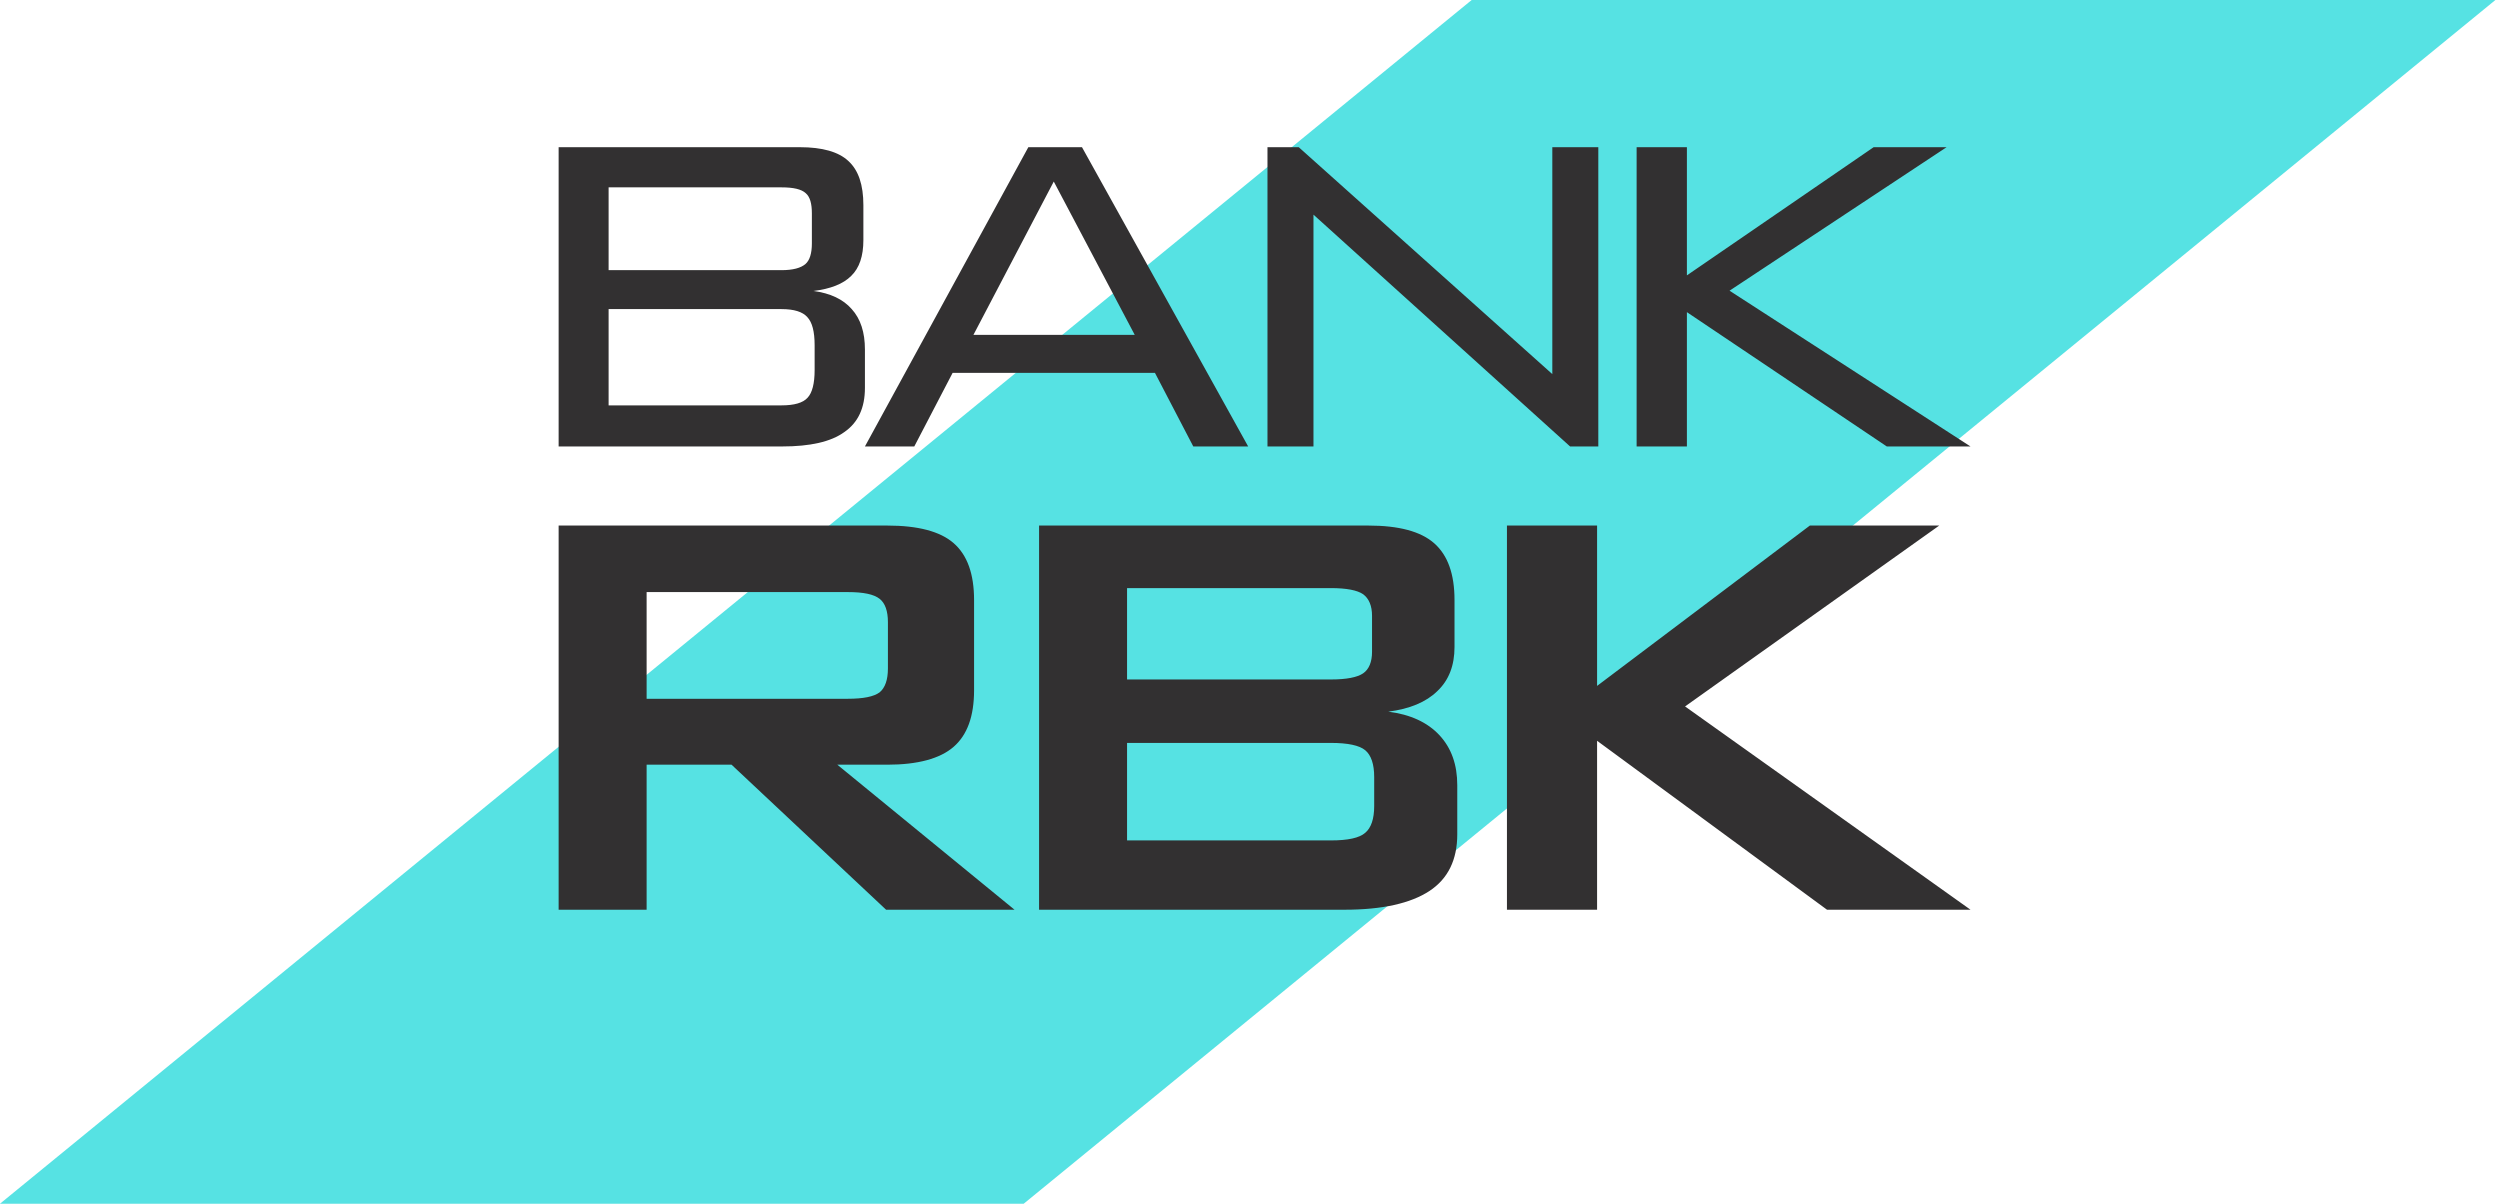 <svg width="108" height="52" viewBox="0 0 108 52" fill="none" xmlns="http://www.w3.org/2000/svg">
<path d="M63.576 0L0 52H44.225L107.801 0H63.576Z" fill="#56E2E3"/>
<path fill-rule="evenodd" clip-rule="evenodd" d="M65.1 22.704V39.3H68.994V32.002L78.927 39.3H85.126L72.795 30.518L83.775 22.704H78.186L68.994 29.631V22.704H65.1ZM70.702 6.359V19.287H72.874V13.485L81.51 19.287H85.126L74.716 12.558L84.093 6.359H80.941L72.874 11.896V6.359H70.702ZM24.133 19.287H33.788C34.994 19.287 35.894 19.088 36.477 18.664C37.073 18.253 37.365 17.618 37.365 16.757V15.101C37.365 14.359 37.179 13.777 36.795 13.353C36.424 12.929 35.868 12.664 35.139 12.571C35.881 12.479 36.424 12.267 36.769 11.922C37.126 11.578 37.298 11.061 37.298 10.373V8.863C37.298 7.989 37.087 7.353 36.649 6.955C36.225 6.558 35.523 6.359 34.557 6.359H24.133V19.287ZM26.292 17.512V13.353H33.762C34.305 13.353 34.676 13.472 34.874 13.697C35.087 13.922 35.192 14.32 35.192 14.916V15.989C35.192 16.571 35.087 16.969 34.888 17.181C34.689 17.406 34.305 17.512 33.762 17.512H26.292ZM33.762 11.671H26.292V8.094H33.762C34.279 8.094 34.623 8.174 34.808 8.346C34.994 8.505 35.073 8.796 35.073 9.22V10.518C35.073 10.942 34.98 11.247 34.795 11.406C34.596 11.578 34.252 11.671 33.762 11.671ZM38.331 22.704H24.133V39.3H27.934V33.035H31.603L38.279 39.3H43.828L36.172 33.035H38.331C39.656 33.035 40.61 32.77 41.192 32.267C41.788 31.75 42.08 30.942 42.08 29.816V25.922C42.08 24.797 41.788 23.975 41.192 23.459C40.61 22.955 39.656 22.704 38.331 22.704ZM27.934 30.187V25.578H36.623C37.298 25.578 37.749 25.671 38 25.869C38.239 26.055 38.358 26.399 38.358 26.876V28.876C38.358 29.366 38.239 29.71 38 29.909C37.749 30.095 37.298 30.187 36.623 30.187H27.934ZM44.424 6.359L37.365 19.287H39.497L41.153 16.108H49.894L51.55 19.287H53.921L46.742 6.359H44.424ZM49.02 14.465H42.053L45.523 7.843L49.02 14.465ZM59.113 22.704H44.888V39.3H58.08C59.722 39.3 60.941 39.022 61.749 38.492C62.557 37.962 62.954 37.141 62.954 36.041V33.922C62.954 33.035 62.702 32.32 62.186 31.763C61.669 31.207 60.928 30.863 59.974 30.744C60.901 30.624 61.603 30.333 62.093 29.856C62.596 29.379 62.835 28.744 62.835 27.949V25.922C62.835 24.797 62.543 23.988 61.961 23.472C61.378 22.955 60.424 22.704 59.113 22.704ZM48.689 29.353V25.406H57.497C58.172 25.406 58.636 25.498 58.888 25.671C59.139 25.856 59.272 26.174 59.272 26.598V28.161C59.272 28.598 59.139 28.916 58.888 29.088C58.636 29.26 58.172 29.353 57.497 29.353H48.689ZM48.689 32.094H57.497C58.225 32.094 58.729 32.2 58.98 32.412C59.232 32.624 59.365 33.008 59.365 33.565V34.823C59.365 35.379 59.232 35.763 58.98 35.975C58.729 36.2 58.225 36.306 57.497 36.306H48.689V32.094ZM54.755 6.359V19.287H56.742V9.273L67.828 19.287H69.047V6.359H67.06V16.161L56.106 6.359H54.755Z" fill="#323031"/>
</svg>
